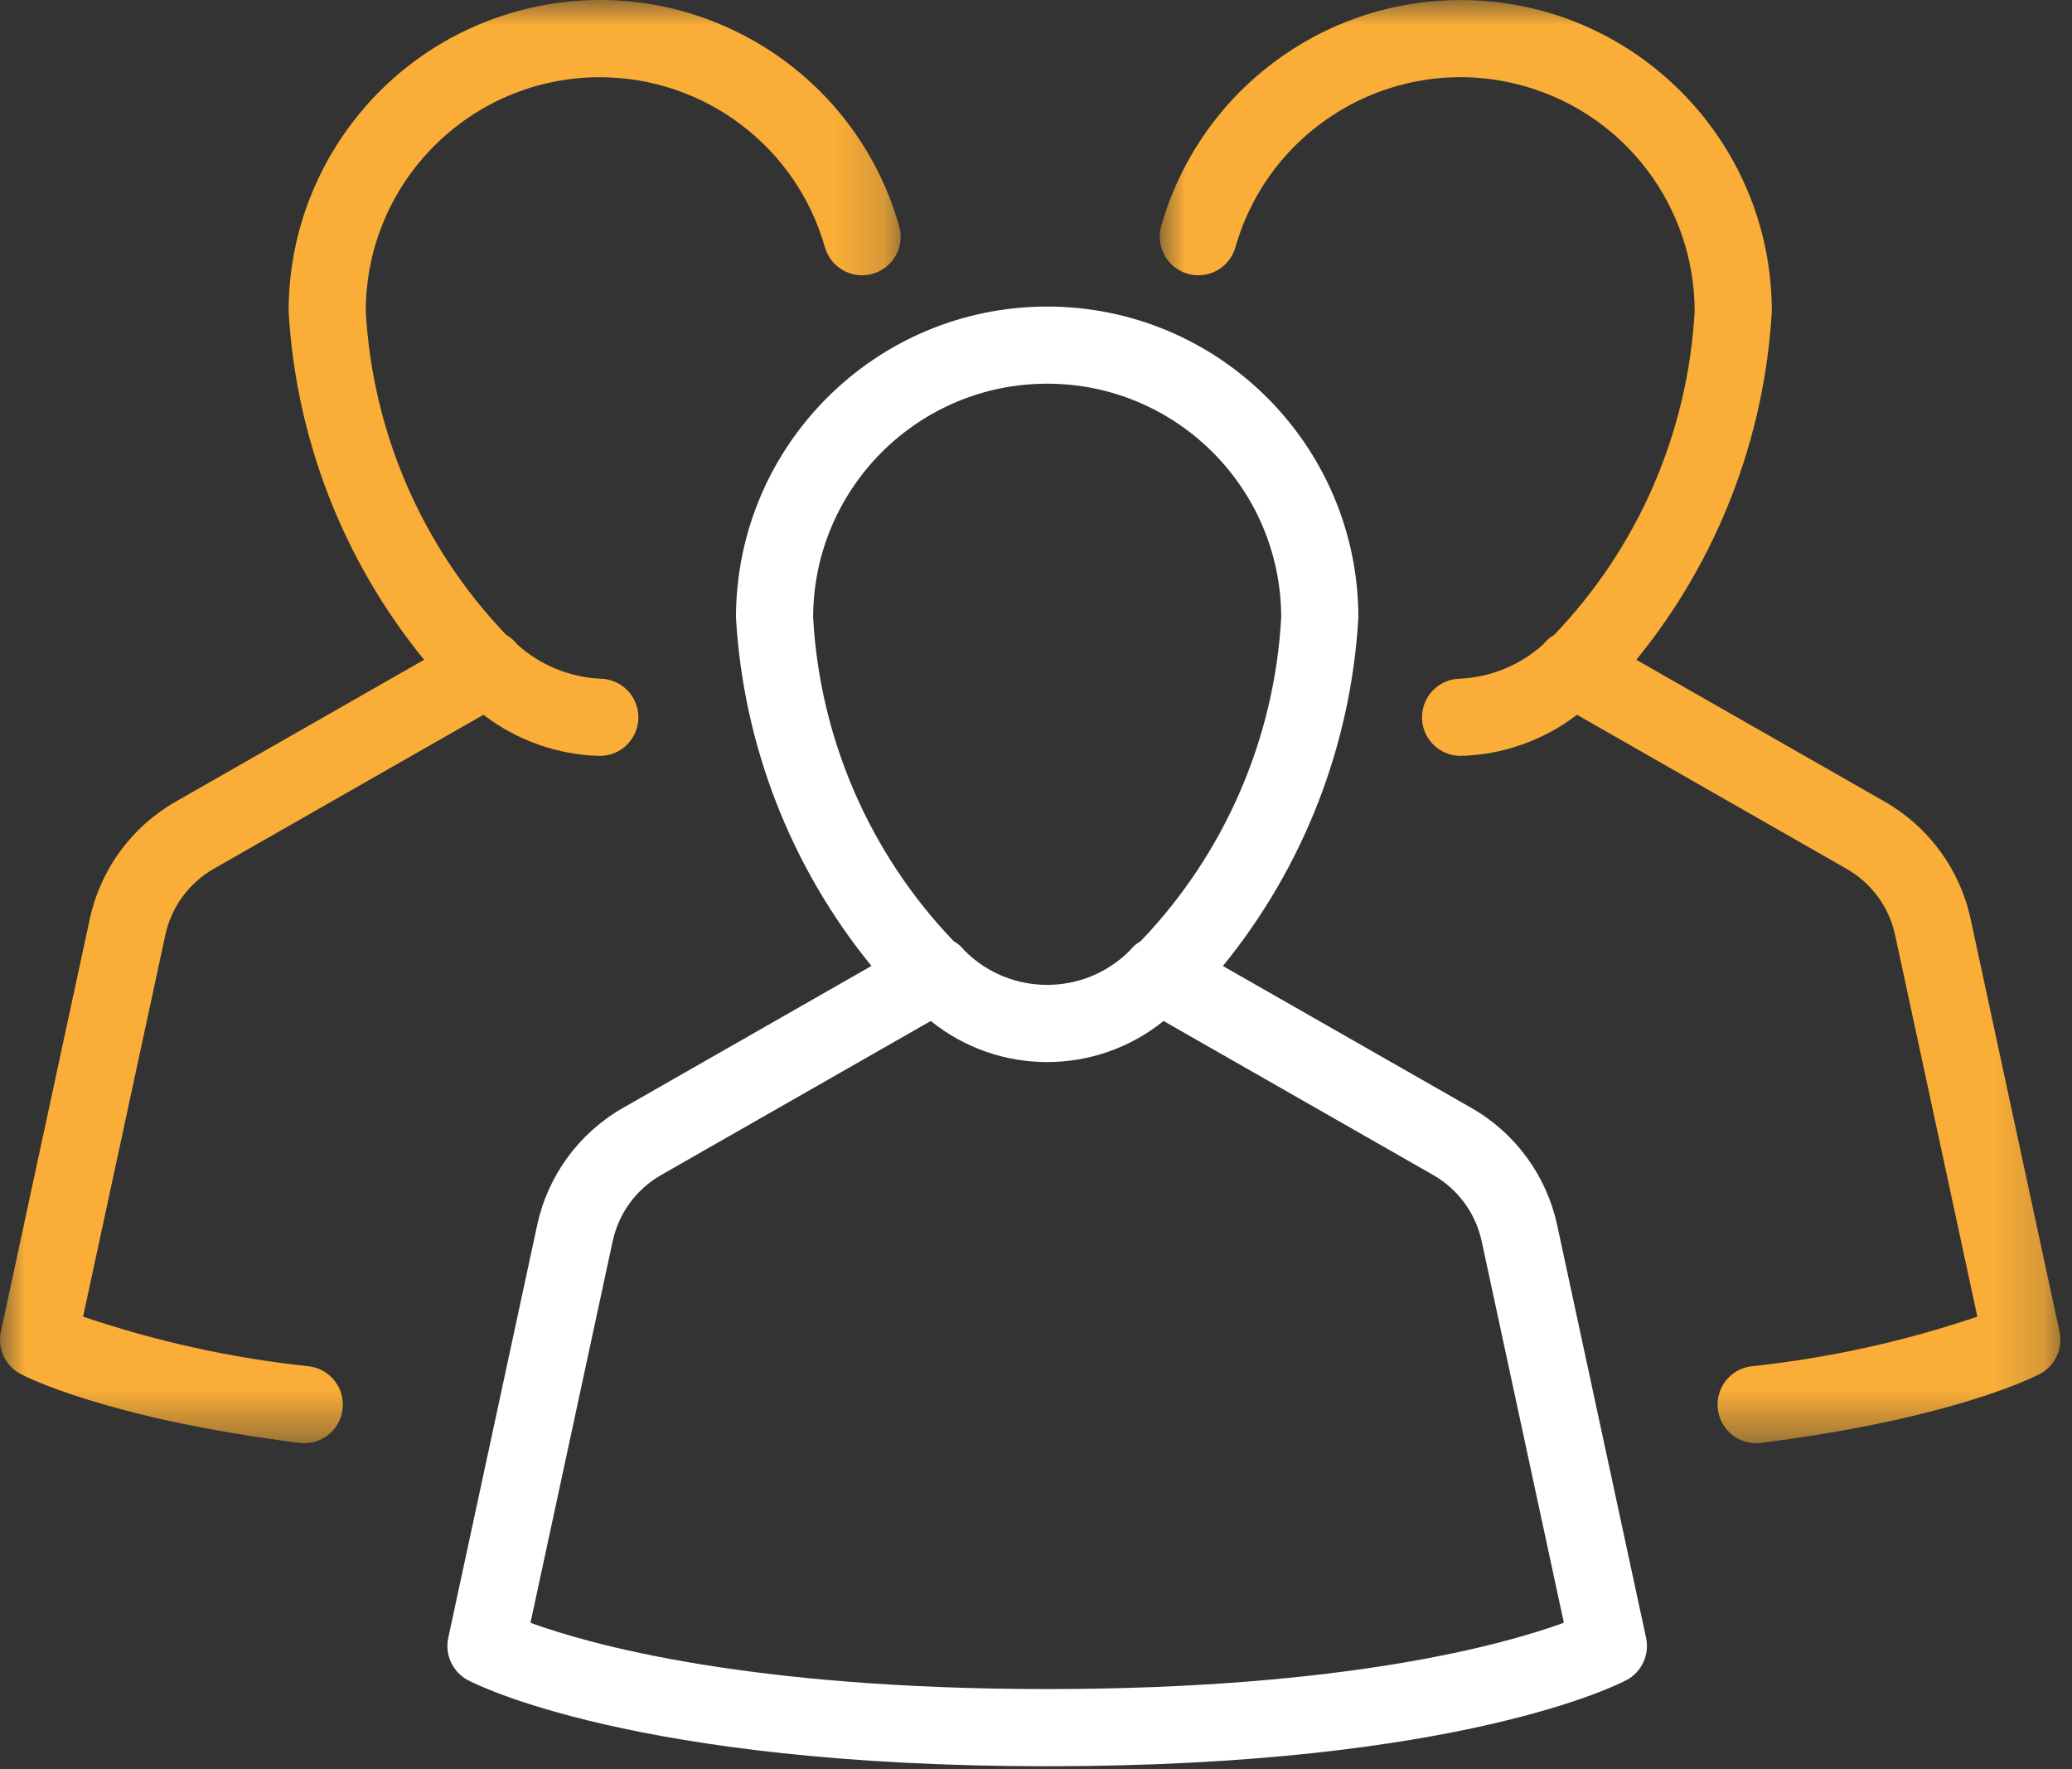 <?xml version="1.0" encoding="UTF-8"?>
<svg width="41px" height="35px" viewBox="0 0 41 35" version="1.1" xmlns="http://www.w3.org/2000/svg" xmlns:xlink="http://www.w3.org/1999/xlink">
    <rect x="0" y="0" width="41" height="35" fill="#333333" stroke="none"/>
    <title>Group 9</title>
    <defs>
        <polygon id="path-1" points="-3.55271368e-15 0 17.822 0 17.822 28.551 -3.55271368e-15 28.551"></polygon>
        <polygon id="path-3" points="0 0 17.822 0 17.822 28.552 0 28.552"></polygon>
    </defs>
    <g id="Design" stroke="none" stroke-width="1" fill="none" fill-rule="evenodd">
        <g id="Home-Page" transform="translate(-903, -282)">
            <g id="Group-9" transform="translate(903, 282)">
                <path d="M20.721,33.416 C14.79,33.416 11.647,32.525 10.497,32.105 L12.123,24.557 C12.242,24.003 12.591,23.527 13.083,23.246 L18.418,20.199 C19.762,21.283 21.68,21.283 23.024,20.199 L28.359,23.246 C28.851,23.527 29.2,24.003 29.319,24.557 L30.945,32.104 C29.791,32.525 26.649,33.416 20.721,33.416 L20.721,33.416 Z M16.09,12.216 C16.094,9.659 18.169,7.588 20.727,7.591 C23.28,7.594 25.349,9.663 25.352,12.216 C25.22,14.614 24.233,16.886 22.571,18.62 C22.487,18.668 22.414,18.731 22.355,18.807 C21.455,19.709 19.993,19.711 19.091,18.811 C19.09,18.81 19.088,18.808 19.087,18.807 C19.028,18.731 18.955,18.668 18.872,18.621 C17.209,16.887 16.222,14.615 16.09,12.216 L16.09,12.216 Z M30.812,24.235 C30.601,23.258 29.985,22.416 29.117,21.92 L24.198,19.111 C25.796,17.153 26.734,14.74 26.879,12.216 C26.875,8.815 24.115,6.061 20.714,6.065 C17.319,6.069 14.567,8.82 14.563,12.216 C14.708,14.739 15.646,17.152 17.244,19.11 L12.325,21.92 C11.457,22.416 10.841,23.258 10.63,24.235 L8.87,32.403 C8.798,32.736 8.956,33.077 9.256,33.238 C9.386,33.307 12.538,34.943 20.721,34.943 C28.905,34.943 32.056,33.307 32.186,33.238 C32.486,33.077 32.644,32.736 32.572,32.403 L30.812,24.235 Z" id="Fill-1" fill="#FFFFFF"></path>
                <g id="Group-5" transform="translate(22.948, 0.001)">
                    <mask id="mask-2" fill="white">
                        <use xlink:href="#path-1"></use>
                    </mask>
                    <g id="Clip-4"></g>
                    <path d="M16.045,18.176 C15.834,17.199 15.217,16.358 14.35,15.861 L9.431,13.052 C11.029,11.094 11.967,8.681 12.112,6.158 C12.111,2.757 9.354,0 5.953,0 C3.2,0 0.781,1.827 0.029,4.475 C-0.085,4.881 0.152,5.303 0.558,5.417 C0.963,5.53 1.383,5.296 1.498,4.892 C2.198,2.431 4.76,1.004 7.22,1.704 C9.211,2.27 10.584,4.088 10.585,6.158 C10.453,8.556 9.466,10.828 7.804,12.561 C7.72,12.609 7.647,12.673 7.587,12.749 C7.137,13.155 6.56,13.394 5.954,13.426 C5.532,13.426 5.19,13.768 5.19,14.19 C5.19,14.612 5.532,14.953 5.954,14.953 C6.788,14.933 7.594,14.648 8.257,14.14 L13.592,17.188 C14.084,17.468 14.433,17.945 14.552,18.498 L16.179,26.047 C14.728,26.539 13.228,26.868 11.705,27.03 C11.287,27.083 10.991,27.466 11.045,27.884 C11.098,28.302 11.479,28.597 11.897,28.545 C15.739,28.06 17.352,27.215 17.419,27.18 C17.719,27.019 17.877,26.678 17.805,26.345 L16.045,18.176 Z" id="Fill-3" fill="#FAAE38" mask="url(#mask-2)"></path>
                </g>
                <g id="Group-8">
                    <mask id="mask-4" fill="white">
                        <use xlink:href="#path-3"></use>
                    </mask>
                    <g id="Clip-7"></g>
                    <path d="M6.117,27.031 C4.594,26.87 3.094,26.54 1.644,26.048 L3.271,18.499 C3.39,17.946 3.739,17.469 4.23,17.188 L9.566,14.141 C10.228,14.649 11.034,14.934 11.869,14.955 C12.29,14.955 12.632,14.613 12.632,14.191 C12.632,13.769 12.29,13.427 11.869,13.427 C11.263,13.396 10.686,13.156 10.235,12.75 C10.176,12.674 10.102,12.609 10.018,12.561 C8.356,10.828 7.37,8.557 7.238,6.159 C7.238,3.601 9.312,1.528 11.87,1.528 C13.94,1.528 15.758,2.902 16.324,4.893 C16.44,5.298 16.863,5.533 17.268,5.417 C17.672,5.301 17.907,4.881 17.793,4.476 C16.864,1.205 13.458,-0.694 10.186,0.236 C7.538,0.988 5.711,3.406 5.711,6.159 C5.855,8.682 6.794,11.095 8.392,13.053 L3.473,15.862 C2.605,16.358 1.989,17.2 1.777,18.177 L0.017,26.346 C-0.054,26.679 0.103,27.02 0.404,27.181 C0.47,27.216 2.083,28.061 5.926,28.546 C6.344,28.599 6.726,28.302 6.778,27.884 C6.831,27.466 6.535,27.084 6.117,27.031 Z" id="Fill-6" fill="#FAAE38" mask="url(#mask-4)"></path>
                </g>
            </g>
        </g>
    </g>
</svg>